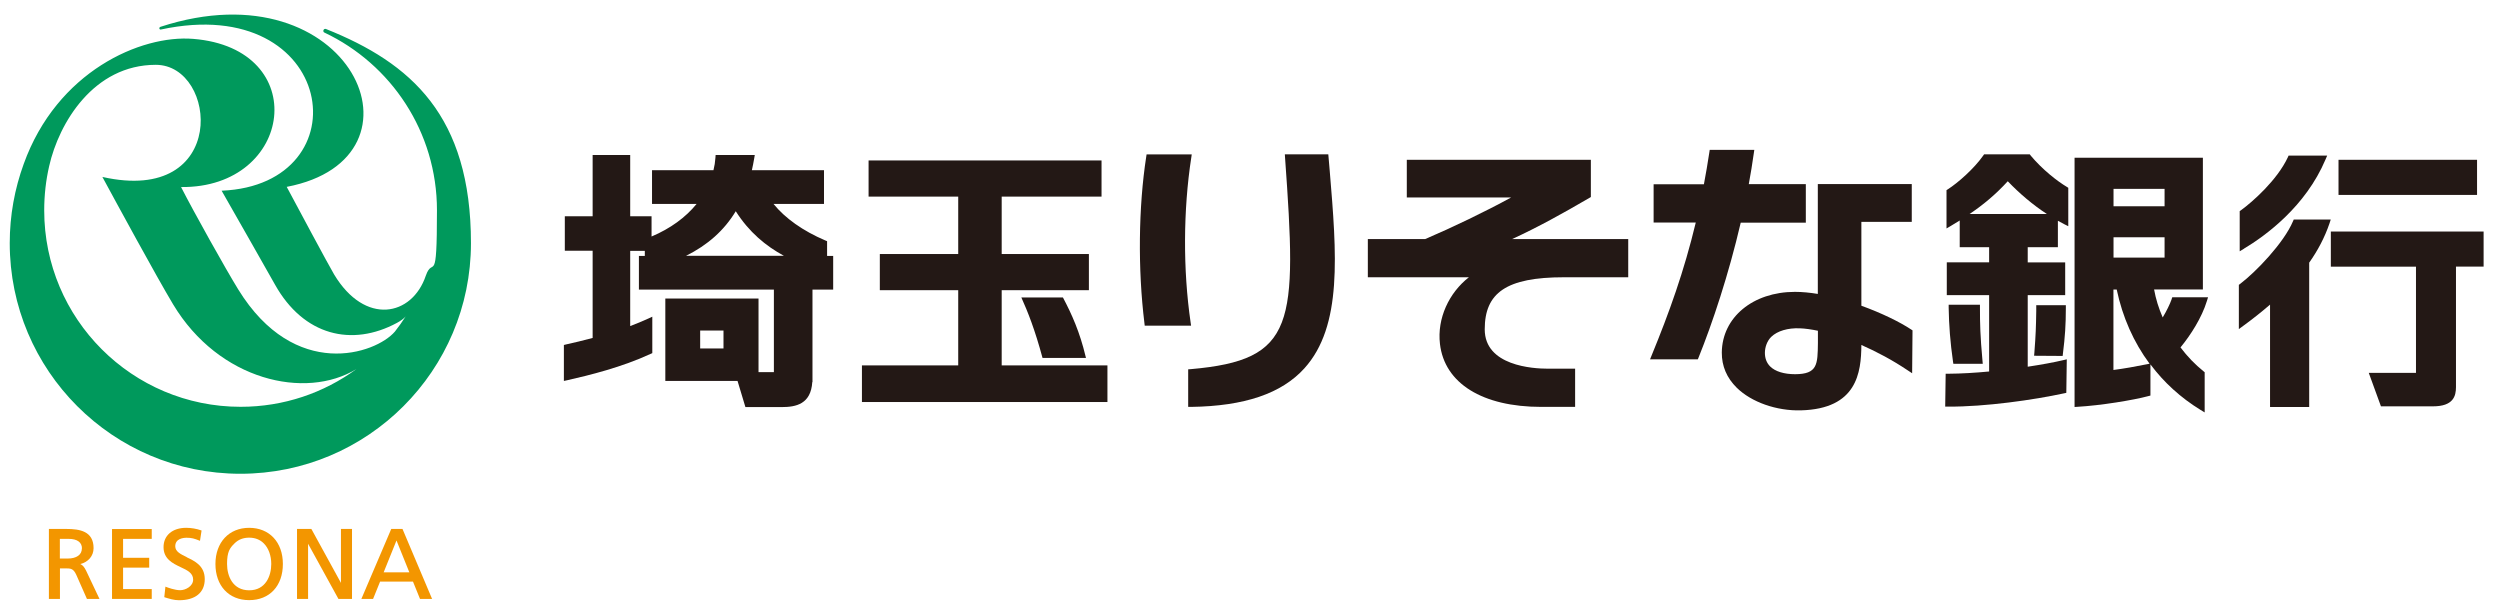 <?xml version="1.0" encoding="UTF-8"?>
<svg id="_レイヤー_1" data-name="レイヤー_1" xmlns="http://www.w3.org/2000/svg" version="1.1" viewBox="0 0 2669 649.5">
  <!-- Generator: Adobe Illustrator 29.0.1, SVG Export Plug-In . SVG Version: 2.1.0 Build 192)  -->
  <defs>
    <style>
      .st0 {
        fill: #00995c;
      }

      .st1 {
        fill: #231815;
      }

      .st2 {
        fill: #f39600;
      }
    </style>
  </defs>
  <path class="st1" d="M2167.9,165.9l-.9-1.1h-48.8l-.9,1.3c-9.7,13.8-26.7,28.9-37.8,36l-1.4.9v40.9l4.6-2.7c3.3-2,6.5-3.9,9.5-5.8v28.5h31.4v16.2h-45.2v35h45.2v81.5c-14.7,1.4-29.6,2.3-43.4,2.4h-3s-.5,35.1-.5,35.1h3.1c39.2.3,91.7-7.2,123.9-14.2l2.3-.5.5-35.8-3.8.9c-9.3,2.2-22.6,4.7-37.9,7v-76.4h40v-35h-40v-16.2h32.2v-28.2c2.2,1.3,4.5,2.5,6.7,3.6l4.4,2.2v-41l-1.4-.9c-10.4-6.2-26.1-18.4-38.9-33.7M2143.5,193.5c12.7,13.3,27.1,25.4,41.8,35h-82.6c15.9-10.8,28.5-21.6,40.8-35Z"/>
  <path class="st1" d="M2080.4,325.3v3.1c.3,18.9,1.7,37.1,4.6,57.4l.4,2.6h31.4s-.3-3.3-.3-3.3c-2.4-26.7-2.7-38.6-2.7-56.8v-3h-33.4Z"/>
  <path class="st1" d="M2173.9,325.7v6.5c-.3,17.4-.5,24.6-2,44.3l-.3,3.3,30.5.2.3-2.7c2.2-17.5,3.1-30.7,3.1-48.5v-3h-31.7Z"/>
  <path class="st1" d="M2318.4,319.6c-1.8,5.1-5.5,12.7-9.5,19.3-4.3-9.8-7.4-19.9-9.2-29.9h52.1s0-140.6,0-140.6h-137v266.1l3.2-.2c24.6-1.4,59.6-7.1,75.5-11.4l2.3-.6v-33.3c14.3,19.2,32.3,35.6,53.3,48.5l4.6,2.8v-42.9s-1.1-.9-1.1-.9c-9.1-7.3-17.5-16-24.7-25.6,10.7-13,22.7-31.6,28.2-49.6l1.2-3.9h-38.2s-.7,2-.7,2M2310.9,253.3v21.7h-54.5v-21.7h54.5M2310.9,220.2h-54.5v-18.6h54.5v18.6M2291.9,388.9c-12.5,2.5-23.6,4.5-35.6,6.1v-85.9h3.5c6.2,29.5,18.1,56.3,35.1,79.2l-3,.6Z"/>
  <path class="st1" d="M2395.6,265.5c23.4-14,65.9-45.1,87.1-95.2l1.8-4.2h-41.2l-.8,1.8c-11.4,24.4-37.8,47.7-50.1,56.6l-1.3.9v42.9l4.6-2.8Z"/>
  <path class="st1" d="M2488.4,234.4h-39.6l-.8,1.8c-9.7,23-39.6,54.2-56.6,67l-1.2.9v47.2l4.8-3.5c9.2-6.7,18.9-14.3,28.5-22.6v109.3h41.8v-154.1c9-12.7,16.5-26.7,21.7-42l1.3-4Z"/>
  <rect class="st1" x="2496.6" y="170.6" width="147.9" height="37.5"/>
  <path class="st1" d="M2651.5,284.7v-37.5h-163.1v37.5h90.9v113.4h-50.4c0,0,13,35.7,13,35.7h55.6c21.7,0,24.5-11,24.5-20.5v-128.7s29.7,0,29.7,0Z"/>
  <path class="st1" d="M1927.9,237.5v-40.9h-60.9c2-11.1,3.9-22.2,5.4-33.2l.5-3.4h-47.6l-.4,2.6c-1.8,11.8-3.7,23.1-5.8,34.1h-53.7v40.9h45c-12.5,52.1-28.3,96-47.1,141.8l-1.7,4.2h51l.8-1.9c14.7-36.4,32.1-88.5,45-144h69.6Z"/>
  <path class="st1" d="M1987.2,326.5v-89.6h53.8v-40.4h-100.3v117.3c-8.5-1.4-16.7-2.2-24.4-2.2-44.9,0-77.8,27.3-78.1,64.8-.1,14.4,5.3,27.1,16,37.6,15.7,15.4,42.5,24.8,68.5,24.1,59.7-1.6,64.3-40.1,64.5-69.8,16.6,7.3,33.6,16.4,49.5,27.1l4.7,3.1.4-45.8-1.4-.9c-12.2-8.1-31.7-17.6-53.2-25.4M1940.8,366.4c-.3,22.7-.4,33-24.3,33.1-11.8,0-21.3-2.9-26.7-8.3-3.7-3.7-5.6-8.6-5.6-14.5s2.3-12.8,6.9-17.2c6.5-6.2,17.6-9.5,30.3-9,6,.2,12.5,1.2,19.4,2.6v13.3Z"/>
  <path class="st1" d="M1271.1,344.2c-8.2-56.1-7.9-120.2.7-175.9l.5-3.5h-48.2l-.4,2.6c-8.3,53.7-9,120.1-1.9,177.6l.3,2.7h49.5l-.5-3.5Z"/>
  <path class="st1" d="M1418.2,164.8h-46.5s.2,3.2.2,3.2c12.8,178.3,11.6,216.3-100.6,226.1l-2.8.2v40.1h3.1c57-.8,96.5-14.2,120.9-41.1,41-45.2,34.5-122.1,27.1-211.1l-1.5-17.4Z"/>
  <path class="st1" d="M1698.4,210.3v-39.7h-196.5v40.2h111.4c-26.5,14.6-62.9,32.1-91.7,44.4h-61.3v40.8h107.9c-21.2,16.5-34.1,43.9-30.9,71.2,4.9,42.1,45.4,67.2,108.2,67.2h36.1s0-40.8,0-40.8h-29.2c-15.8,0-67.3-3-67.3-42s23-55.6,84.6-55.6h68.6v-40.8h-123.9c27.4-12.6,53.6-27.1,82.4-43.9l1.5-.9Z"/>
  <path class="st1" d="M883,273.1v-15.6s-1.9-.8-1.9-.8c-24-10.2-43-23.8-55.3-39h53.9v-36h-77c.9-4.1,1.8-8.3,2.5-12.7l.6-3.5h-41.8l-.2,2.8c-.3,4.6-1,9-2.1,13.4h-65.6v36h47.6c-11.7,14.4-28,26.3-48.1,34.8v-21.6h-22.8v-65.4h-40.1v65.4h-29.7v36.8h29.7v93.1c-10.4,2.8-20.1,5.1-28.3,6.9l-2.4.6v38.4l3.7-.8c23.5-5.3,58.3-13.9,88.9-28.1l1.8-.8v-38.9l-4.3,2c-6.3,2.9-12.7,5.5-19.3,8v-80.3h15.6v5.4h-6.3v36h144.1v88.1h-16.4v-78.6h-99.5v88h77.1l8.4,27.9h38.8c15.4,0,31.1-3.3,32.6-26.7h.2v-98.7h22.1v-36h-6.3M836.9,273.1h-104.5c23.2-11.5,40.8-27.2,53.1-47.6,14.2,22.4,32.1,37.1,51.4,47.6M772.4,372h-24.9v-19.1h24.9v19.1Z"/>
  <polygon class="st1" points="1069.4 390.1 1069.4 309.8 1162.5 309.8 1162.5 271.2 1069.4 271.2 1069.4 209.9 1176 209.9 1176 171.3 927.3 171.3 927.3 209.9 1023 209.9 1023 271.2 939.3 271.2 939.3 309.8 1023 309.8 1023 390.1 920.2 390.1 920.2 429.2 1182.3 429.2 1182.3 390.1 1069.4 390.1"/>
  <path class="st1" d="M1159.4,382.1l-.4-1.5c-6.2-26-14.6-44.8-24.2-63h-44.4c6.9,15.3,14.4,34.1,22.6,64.5h46.4Z"/>
  <path class="st0" d="M348.1,31h0c-.3,0-.5-.2-.8-.2-1.2,0-2.1,1-2.1,2.1s.5,1.6,1.2,1.9h0c71,33.6,120.1,105.9,120.1,189.7s-4.2,48-11.9,69.8h0c-14.6,43.4-64.9,53.6-97.9-1.3-5.9-9.9-40.3-74.2-50.6-93.5,160.7-30.7,68.7-237.2-134.7-170.9-2,.6-1.5,3.3.4,2.9,187.8-40.3,217.2,165.7,64.8,172.1,17,30,45.6,79.8,56.9,100.1,30.6,54.8,82.3,66.9,130.3,41,3.9-2.1,7.4-4.6,9.3-6.9h0c-3.6,5.6-7.4,11-11.5,16.2-20.6,24-106.8,53-167.2-44.9-13.8-22.4-47.6-83-61.1-109.4,120.3,1.3,140.2-148,12.9-158.2-55.9-4.5-145.4,34.8-180.9,133.6h0c-9.6,26.4-14.9,54.8-14.9,84.5,0,135.9,110.2,246.2,246.2,246.2s246.2-110.2,246.2-246.2S438.9,67.3,348.1,31M47.2,224.6c0-16.3,1.8-32.1,5.3-47.3h0c10.4-46.1,47.5-108.1,113.8-108.1s78.1,150.1-57,119.7c14.2,26.2,57.4,105.8,75.5,136,48.8,81.4,141.4,102.3,195.7,69.1-34.7,25.4-77.4,40.3-123.6,40.3-115.8,0-209.7-93.9-209.7-209.7Z"/>
  <path class="st2" d="M85.7,602.2c8.5-2.1,14.2-8.7,14.2-17,0-18.1-14.7-20.5-29.1-20.5h-18.6v74.7h11.8v-32.6h5.7c5.6,0,8.6,0,11.7,6.8l11.4,25.8h13.4l-14.3-30.2c-2-3.9-3.5-5.8-6.1-7M87.4,585.5c0,6.8-5.7,10.8-15.2,10.8h-8.3v-21h9.5c9,0,14.1,3.7,14.1,10.2Z"/>
  <path class="st2" d="M119.6,564.7v74.7h42.4v-10.5h-30.6v-22.9h27.9v-10.5h-27.9v-20.2h30.6v-10.5h-42.4Z"/>
  <path class="st2" d="M199.4,594.8c-6.6-3.2-12.3-5.9-12.3-11.6,0-8.2,8.5-9.1,12.2-9.1,5.3,0,8.2.9,13.5,3l.7.3,1.7-11-.5-.2c-4.8-1.7-10.6-2.7-15.9-2.7-14.7,0-24.2,8.1-24.2,20.6s9.6,17.3,18.1,21.3c7.2,3.4,13.5,6.3,13.5,13.4s-8.2,11.3-13.8,11.3-13-2.7-15-3.5l-.8-.3-1.2,11.2.5.2c4.8,1.5,9.9,3.1,15.2,3.1,17.5,0,27.5-8.2,27.5-22.5s-10.7-19.3-19.3-23.4Z"/>
  <path class="st2" d="M266,563.5c-21.5,0-36,15.5-36,38.6s14.1,38.6,36,38.6,36-15.2,36-38.6-14.5-38.6-36-38.6M266,630.2c-17.4,0-23.6-15.1-23.6-28.1s2.9-17,8-22c4.1-4.1,9.3-6.1,15.6-6.1,6.2,0,11.5,2,15.6,6.1,5.1,5,8,13.1,8,22,0,13-6.2,28.1-23.5,28.1Z"/>
  <path class="st2" d="M364,564.7v57.6c-1.9-3.4-31.6-57.6-31.6-57.6h-15.3v74.7h11.8v-58.9c1.9,3.4,32.4,58.9,32.4,58.9h14.5v-74.7h-11.8Z"/>
  <path class="st2" d="M429.6,564.7h-11.9l-31.9,74.7h12.5s7.2-17.7,7.5-18.5h35.1c.3.8,7.5,18.5,7.5,18.5h12.9l-31.6-74.7M437,611h-27.4c.6-1.6,12.6-31.4,13.7-34,1.1,2.6,13,32.4,13.7,34Z"/>
</svg>